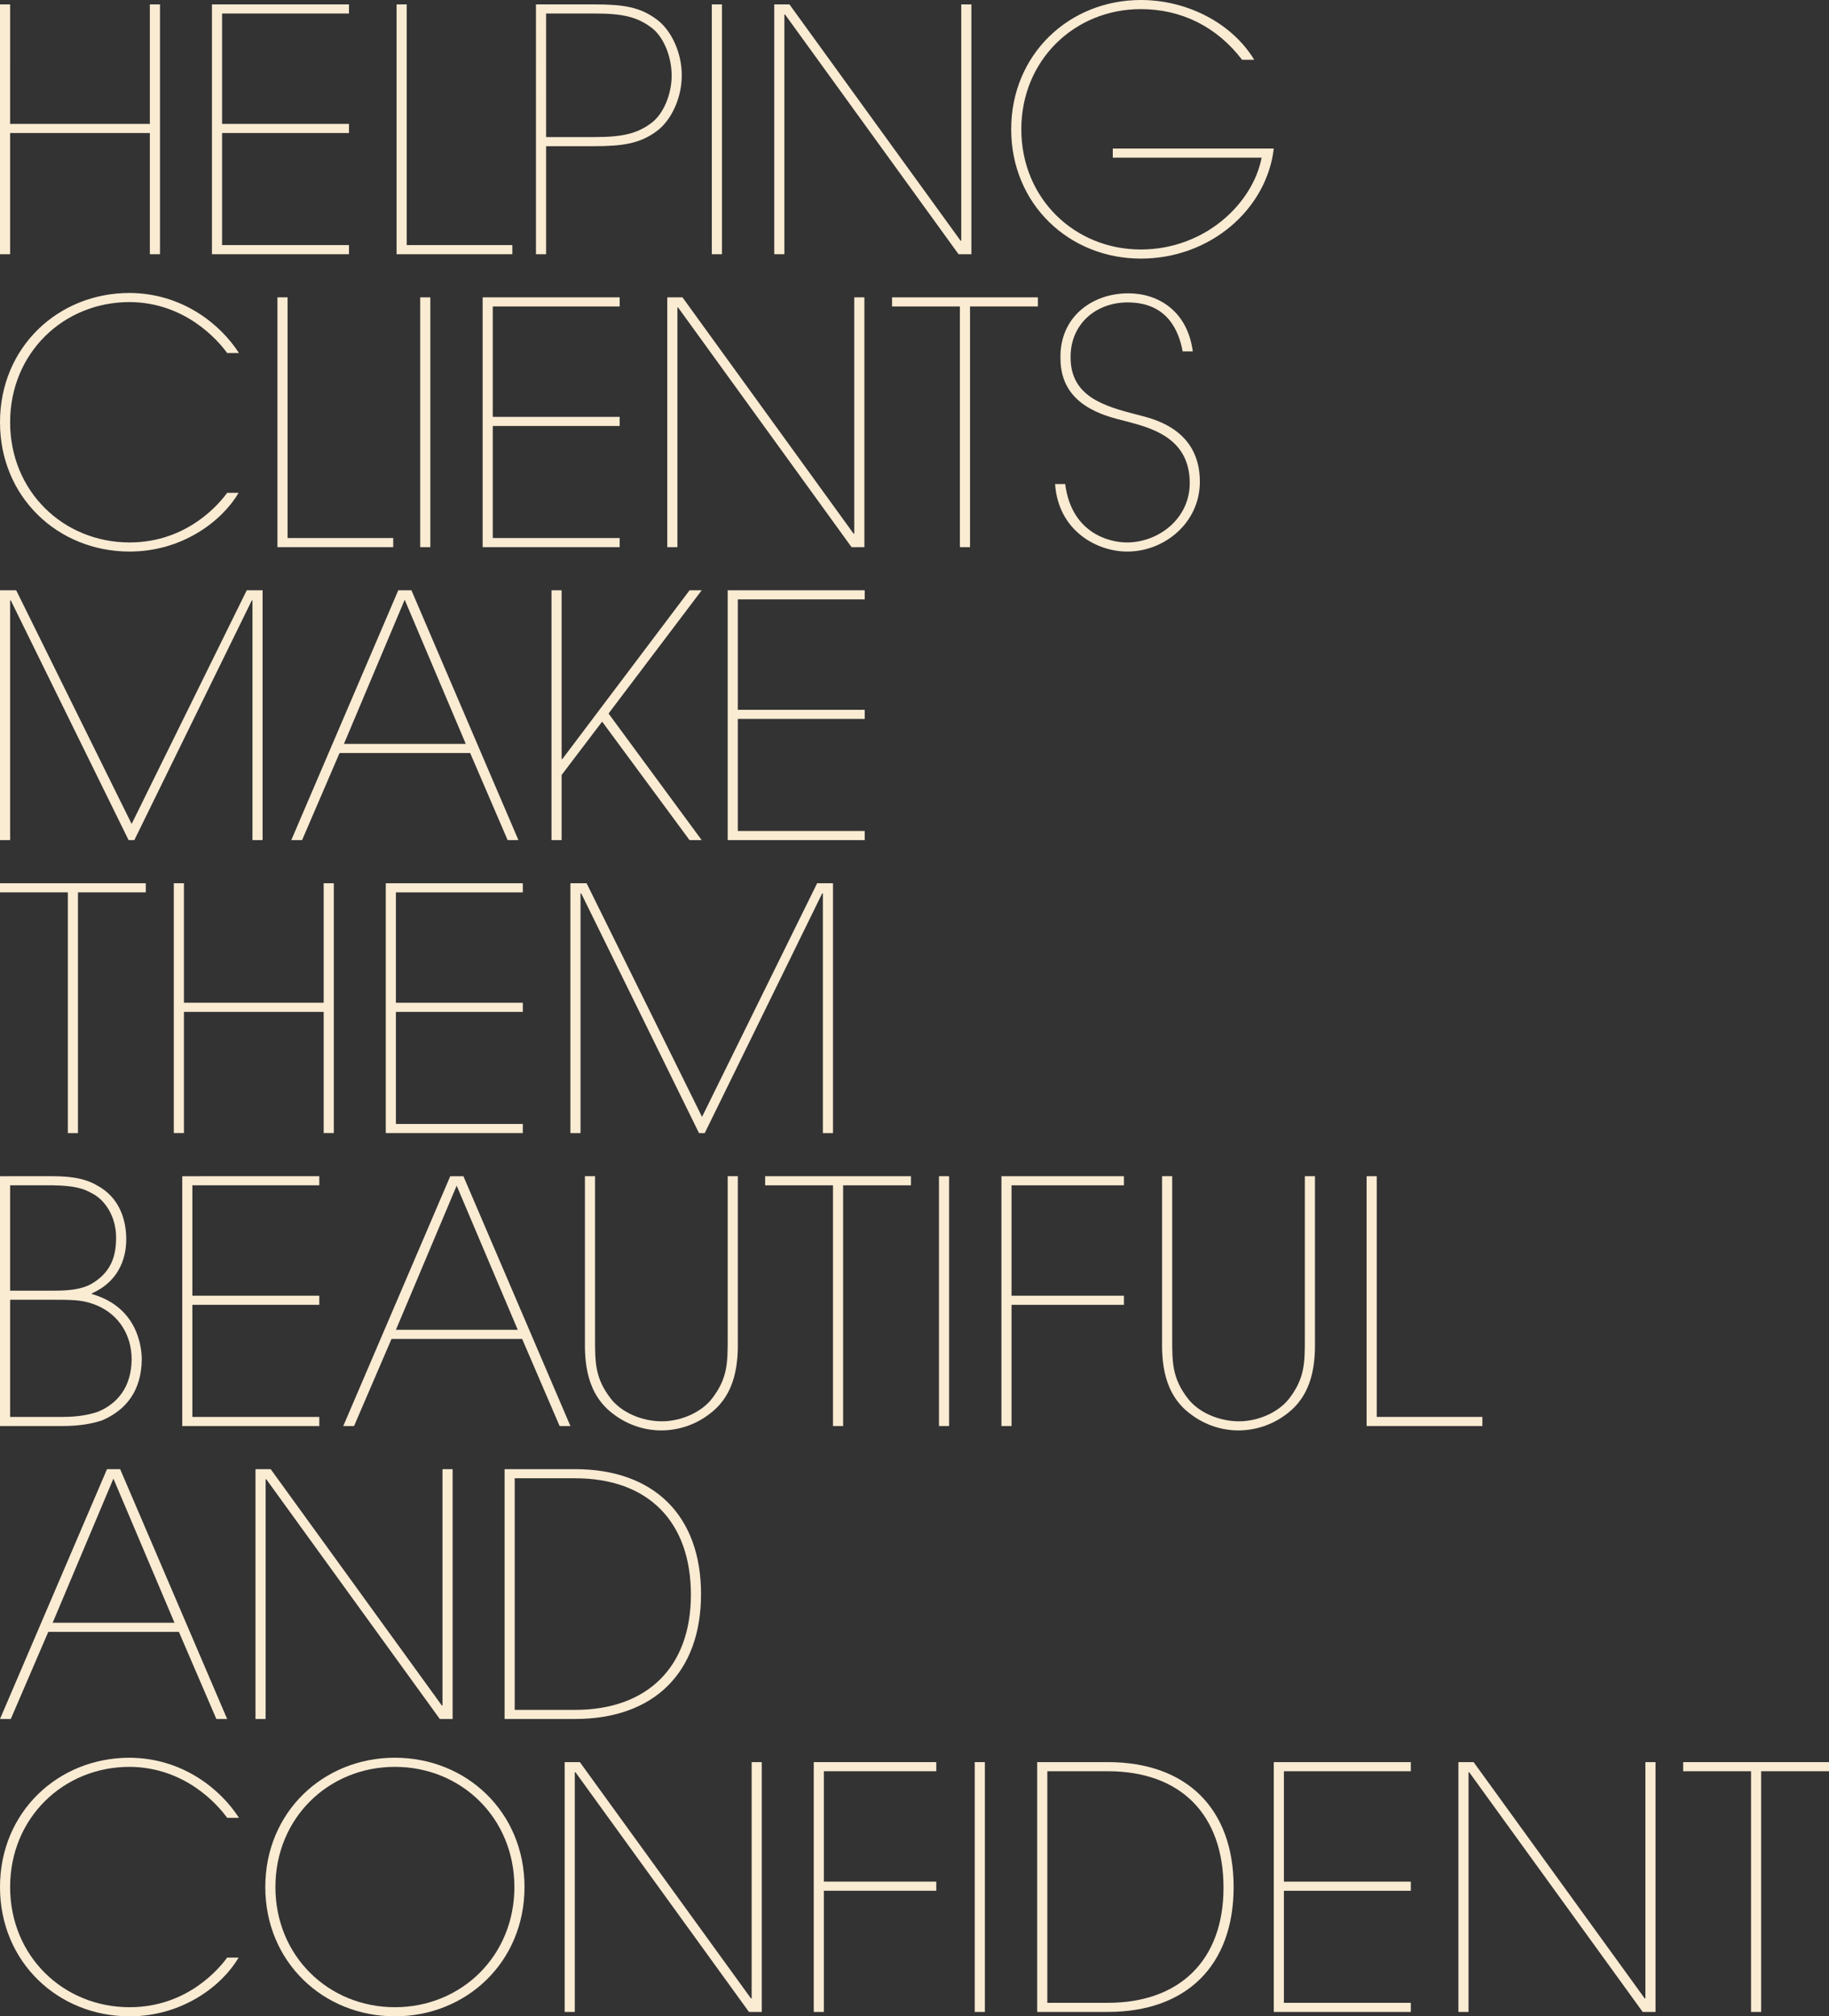 <?xml version="1.0" encoding="utf-8"?>
<!-- Generator: Adobe Illustrator 16.0.0, SVG Export Plug-In . SVG Version: 6.00 Build 0)  -->
<!DOCTYPE svg PUBLIC "-//W3C//DTD SVG 1.1//EN" "http://www.w3.org/Graphics/SVG/1.1/DTD/svg11.dtd">
<svg version="1.1" id="Layer_1" xmlns="http://www.w3.org/2000/svg" xmlns:xlink="http://www.w3.org/1999/xlink" x="0px" y="0px"
	 width="402.547px" height="443.68px" viewBox="0 0 402.547 443.68" enable-background="new 0 0 402.547 443.68"
	 xml:space="preserve">
<rect x="0" y="0" width="402.547" height="443.68" fill="#333333" stroke="none"/>
<g>
	<g>
		<path fill="#FAEBD3" d="M2.228,27.263h30.755V0.966h2.229v54.972h-2.229V29.269H2.228v26.669H0V0.966h2.229L2.228,27.263
			L2.228,27.263z"/>
		<path fill="#FAEBD3" d="M76.811,0.966v2.006H48.879v24.292h27.932v2.006H48.879v24.664h27.932v2.005H46.65V0.966H76.811z"/>
		<path fill="#FAEBD3" d="M89.512,53.933h23.252v2.005h-25.48V0.966h2.229L89.512,53.933L89.512,53.933z"/>
		<path fill="#FAEBD3" d="M130.74,0.966c6.538,0,10.103,0.594,13.743,3.269c3.269,2.377,5.572,7.354,5.572,12.331
			c0,4.978-2.303,9.955-5.572,12.332c-3.64,2.674-7.354,3.269-13.743,3.269h-10.549v23.771h-2.229V0.966H130.74z M120.192,30.161
			h10.623c6.166,0,9.36-0.743,12.48-3.046c2.674-1.931,4.531-6.314,4.531-10.475c0-4.308-1.857-8.691-4.531-10.623
			c-3.121-2.303-6.24-3.046-12.48-3.046h-10.623V30.161z"/>
		<path fill="#FAEBD3" d="M158.893,55.938h-2.229V0.966h2.229V55.938z"/>
		<path fill="#FAEBD3" d="M211.415,52.966h0.148v-52h2.229v54.972h-2.824L172.784,3.194h-0.148v52.744h-2.229V0.966h3.343
			L211.415,52.966z"/>
		<path fill="#FAEBD3" d="M280.35,32.687c-1.561,13.297-13.891,24.217-29.27,24.217c-15.748,0-28.525-11.96-28.525-28.452
			C222.555,11.96,235.333,0,251.081,0c10.104,0,19.984,4.978,24.961,13.149h-2.674c-5.498-7.206-13.299-11.143-22.287-11.143
			c-14.561,0-26.297,11.217-26.297,26.446s11.736,26.446,26.297,26.446c13.967,0,24.59-9.955,26.596-20.206h-32.762v-2.006
			L280.35,32.687L280.35,32.687z"/>
	</g>
	<g>
		<path fill="#FAEBD3" d="M52.521,108.441c-3.714,6.314-12.48,12.925-23.995,12.925C12.778,121.366,0,109.407,0,92.915
			c0-16.493,12.778-28.452,28.526-28.452c11.737,0.075,20.058,6.983,24.069,13.223h-2.6c-2.08-2.897-9.286-11.143-21.469-11.217
			c-14.56,0-26.297,11.217-26.297,26.446s11.737,26.445,26.297,26.445c12.852,0,19.909-8.766,21.469-10.919H52.521z"/>
		<path fill="#FAEBD3" d="M63.291,118.395h23.252v2.006h-25.48V65.428h2.229L63.291,118.395L63.291,118.395z"/>
		<path fill="#FAEBD3" d="M94.712,120.401h-2.229V65.428h2.229V120.401z"/>
		<path fill="#FAEBD3" d="M136.387,65.428v2.006h-27.932v24.292h27.932v2.006h-27.932v24.663h27.932v2.006h-30.16V65.428H136.387z"
			/>
		<path fill="#FAEBD3" d="M187.867,117.429h0.148V65.428h2.229v54.973h-2.823l-38.183-52.744h-0.148v52.744h-2.229V65.428h3.343
			L187.867,117.429z"/>
		<path fill="#FAEBD3" d="M228.426,65.428v2.006h-14.932V120.4h-2.229V67.435h-14.932v-2.006h32.093V65.428z"/>
		<path fill="#FAEBD3" d="M234.441,106.509c1.337,10.549,9.36,12.852,13.595,12.852c6.908,0,13.817-5.199,13.817-13.074
			c0-10.103-8.767-12.183-14.04-13.594c-4.829-1.188-14.412-3.492-14.412-13.817c-0.223-9.138,6.982-14.337,14.932-14.337
			c6.463,0,13,3.788,14.189,12.777h-2.229c-0.818-4.383-3.271-10.772-12.109-10.772c-6.982,0-12.555,4.754-12.555,11.961
			c-0.074,8.691,7.205,10.845,14.783,12.777c2.674,0.743,13.668,2.749,13.668,14.709c0,9.063-7.799,15.377-15.972,15.377
			c-6.61,0-15.153-4.457-15.897-14.857h2.229V106.509z"/>
	</g>
	<g>
		<path fill="#FAEBD3" d="M28.972,181.299l25.332-51.408h3.491v54.973h-2.229V132.12h-0.074h0.074h-0.148l-25.852,52.745h-1.263
			L2.377,132.12H2.228v52.745H0v-54.973h3.566L28.972,181.299z"/>
		<path fill="#FAEBD3" d="M66.485,184.864h-2.377l23.549-54.973h2.897l23.549,54.973h-2.377l-8.246-19.167H74.731L66.485,184.864z
			 M75.697,163.691h26.817l-13.446-31.72L75.697,163.691z"/>
		<path fill="#FAEBD3" d="M123.61,167.035h0.148l28.006-37.144h2.675l-20.503,27.115l20.503,27.858h-2.675l-19.24-26.076
			l-8.915,11.739v14.337h-2.229v-54.973h2.229L123.61,167.035L123.61,167.035z"/>
		<path fill="#FAEBD3" d="M190.319,129.891v2.006h-27.933v24.292h27.933v2.006h-27.933v24.663h27.933v2.007h-30.161v-54.973
			L190.319,129.891L190.319,129.891z"/>
	</g>
	<g>
		<path fill="#FAEBD3" d="M32.092,194.354v2.007H17.159v52.966H14.93V196.36H0v-2.007L32.092,194.354L32.092,194.354z"/>
		<path fill="#FAEBD3" d="M40.484,220.65h30.755v-26.297h2.229v54.973h-2.229v-26.668H40.484v26.668h-2.229v-54.973h2.229V220.65z"
			/>
		<path fill="#FAEBD3" d="M115.067,194.354v2.007H87.135v24.29h27.932v2.008H87.135v24.661h27.932v2.007H84.906v-54.973H115.067z"/>
		<path fill="#FAEBD3" d="M154.512,245.761l25.332-51.407h3.491v54.973h-2.229v-52.744h-0.074h0.074h-0.148l-25.852,52.744h-1.263
			l-25.926-52.744h-0.149v52.744h-2.229v-54.973h3.566L154.512,245.761z"/>
	</g>
	<g>
		<path fill="#FAEBD3" d="M11.663,258.816c4.68,0,7.503,0.742,9.657,2.006c5.052,2.674,6.463,7.726,6.463,11.812
			c0,1.486,0,8.617-7.578,11.962v0.146c10.179,2.898,10.995,11.812,10.995,14.413c-0.074,6.759-3.343,11.067-8.692,13.371
			c-2.377,0.815-5.274,1.263-8.765,1.263H0v-54.973H11.663z M2.228,284h9.955c3.269,0,5.869-0.371,7.8-1.412
			c4.605-2.6,5.572-6.389,5.572-10.251c0-4.978-2.749-8.617-5.572-9.88c-1.56-0.893-3.566-1.561-8.32-1.635H2.228V284z
			 M2.228,311.782h11.589c2.897,0,5.646-0.371,7.874-1.188c4.16-1.783,7.206-5.349,7.28-11.438c0-5.499-2.897-9.808-7.429-11.813
			c-2.971-1.263-4.903-1.337-9.36-1.337H2.228V311.782z"/>
		<path fill="#FAEBD3" d="M70.274,258.816v2.006H42.342v24.291h27.932v2.007H42.342v24.662h27.932v2.007h-30.16v-54.973H70.274z"/>
		<path fill="#FAEBD3" d="M77.925,313.789h-2.377l23.549-54.973h2.897l23.549,54.973h-2.377l-8.246-19.167H86.171L77.925,313.789z
			 M87.136,292.617h26.817l-13.445-31.721L87.136,292.617z"/>
		<path fill="#FAEBD3" d="M128.736,258.816h2.229v35.658c0,5.349,0,8.765,3.417,13.224c2.377,3.118,6.909,5.05,11.292,5.05
			c4.16,0,8.692-1.932,11.069-5.05c3.417-4.459,3.417-7.875,3.417-13.224v-35.658h2.229v35.658
			c0.075,4.978-0.148,12.404-6.611,16.937c-2.823,2.081-6.463,3.344-10.251,3.344c-3.714,0-7.354-1.263-10.177-3.344
			c-6.463-4.531-6.686-11.959-6.612-16.937v-35.658H128.736z"/>
		<path fill="#FAEBD3" d="M200.497,258.816v2.006h-14.933v52.967h-2.229v-52.967h-14.932v-2.006H200.497z"/>
		<path fill="#FAEBD3" d="M208.889,313.789h-2.229v-54.973h2.229V313.789z"/>
		<path fill="#FAEBD3" d="M247.37,258.816v2.006h-24.738v24.291h24.738v2.007h-24.738v26.669h-2.229v-54.973H247.37z"/>
		<path fill="#FAEBD3" d="M255.762,258.816h2.229v35.658c0,5.349,0,8.765,3.416,13.224c2.377,3.118,6.91,5.05,11.293,5.05
			c4.16,0,8.691-1.932,11.068-5.05c3.416-4.459,3.416-7.875,3.416-13.224v-35.658h2.229v35.658
			c0.074,4.978-0.147,12.404-6.611,16.937c-2.821,2.081-6.463,3.344-10.252,3.344c-3.713,0-7.354-1.263-10.176-3.344
			c-6.463-4.531-6.688-11.959-6.611-16.937V258.816L255.762,258.816z"/>
		<path fill="#FAEBD3" d="M303.006,311.782h23.252v2.007h-25.479v-54.973h2.229v52.966H303.006z"/>
	</g>
	<g>
		<path fill="#FAEBD3" d="M2.377,378.252H0l23.549-54.974h2.897l23.549,54.974h-2.377l-8.246-19.167H10.623L2.377,378.252z
			 M11.589,357.08h26.817L24.96,325.359L11.589,357.08z"/>
		<path fill="#FAEBD3" d="M97.24,375.279h0.149v-52.001h2.229v54.974h-2.823L58.61,325.507h-0.148v52.745h-2.229v-54.974h3.343
			L97.24,375.279z"/>
		<path fill="#FAEBD3" d="M111.055,323.278h15.526c17.309,0,27.709,10.178,27.709,27.486c0,17.31-10.4,27.486-27.709,27.486h-15.526
			V323.278z M113.284,376.245h13.297c15.897,0,25.48-9.435,25.48-25.33c0-16.047-9.36-25.63-25.48-25.63h-13.297V376.245z"/>
	</g>
	<g>
		<path fill="#FAEBD3" d="M52.521,430.754c-3.714,6.314-12.48,12.926-23.995,12.926C12.778,443.68,0,431.72,0,415.228
			c0-16.49,12.778-28.451,28.526-28.451c11.737,0.075,20.058,6.982,24.069,13.224h-2.6c-2.08-2.896-9.286-11.143-21.469-11.217
			c-14.56,0-26.297,11.217-26.297,26.444c0,15.229,11.737,26.445,26.297,26.445c12.852,0,19.909-8.765,21.469-10.919H52.521z"/>
		<path fill="#FAEBD3" d="M86.914,386.775c15.749,0,28.526,11.961,28.526,28.451c0,16.492-12.777,28.452-28.526,28.452
			s-28.526-11.96-28.526-28.452C58.388,398.736,71.165,386.775,86.914,386.775z M86.914,441.673
			c14.561,0,26.298-11.216,26.298-26.445c0-15.229-11.737-26.444-26.298-26.444c-14.56,0-26.297,11.217-26.297,26.444
			C60.616,430.457,72.354,441.673,86.914,441.673z"/>
		<path fill="#FAEBD3" d="M165.285,439.742h0.148v-52.001h2.229v54.974h-2.823l-38.184-52.745h-0.148v52.745h-2.229v-54.974h3.343
			L165.285,439.742z"/>
		<path fill="#FAEBD3" d="M206.067,387.741v2.007h-24.738v24.291h24.738v2.007h-24.738v26.669H179.1v-54.974H206.067z"/>
		<path fill="#FAEBD3" d="M216.762,442.715h-2.229v-54.974h2.229V442.715z"/>
		<path fill="#FAEBD3" d="M228.276,387.741h15.525c17.31,0,27.709,10.177,27.709,27.485c0,17.31-10.399,27.487-27.709,27.487
			h-15.525V387.741z M230.504,440.708h13.297c15.898,0,25.482-9.434,25.482-25.331c0-16.046-9.361-25.629-25.482-25.629h-13.297
			V440.708z"/>
		<path fill="#FAEBD3" d="M310.51,387.741v2.007h-27.934v24.291h27.934v2.007h-27.934v24.662h27.934v2.007h-30.161v-54.974H310.51
			L310.51,387.741z"/>
		<path fill="#FAEBD3" d="M361.989,439.742h0.149v-52.001h2.229v54.974h-2.824L323.36,389.97h-0.148v52.745h-2.229v-54.974h3.344
			L361.989,439.742z"/>
		<path fill="#FAEBD3" d="M402.547,387.741v2.007h-14.932v52.967h-2.229v-52.967h-14.932v-2.007H402.547z"/>
	</g>
</g>
</svg>
